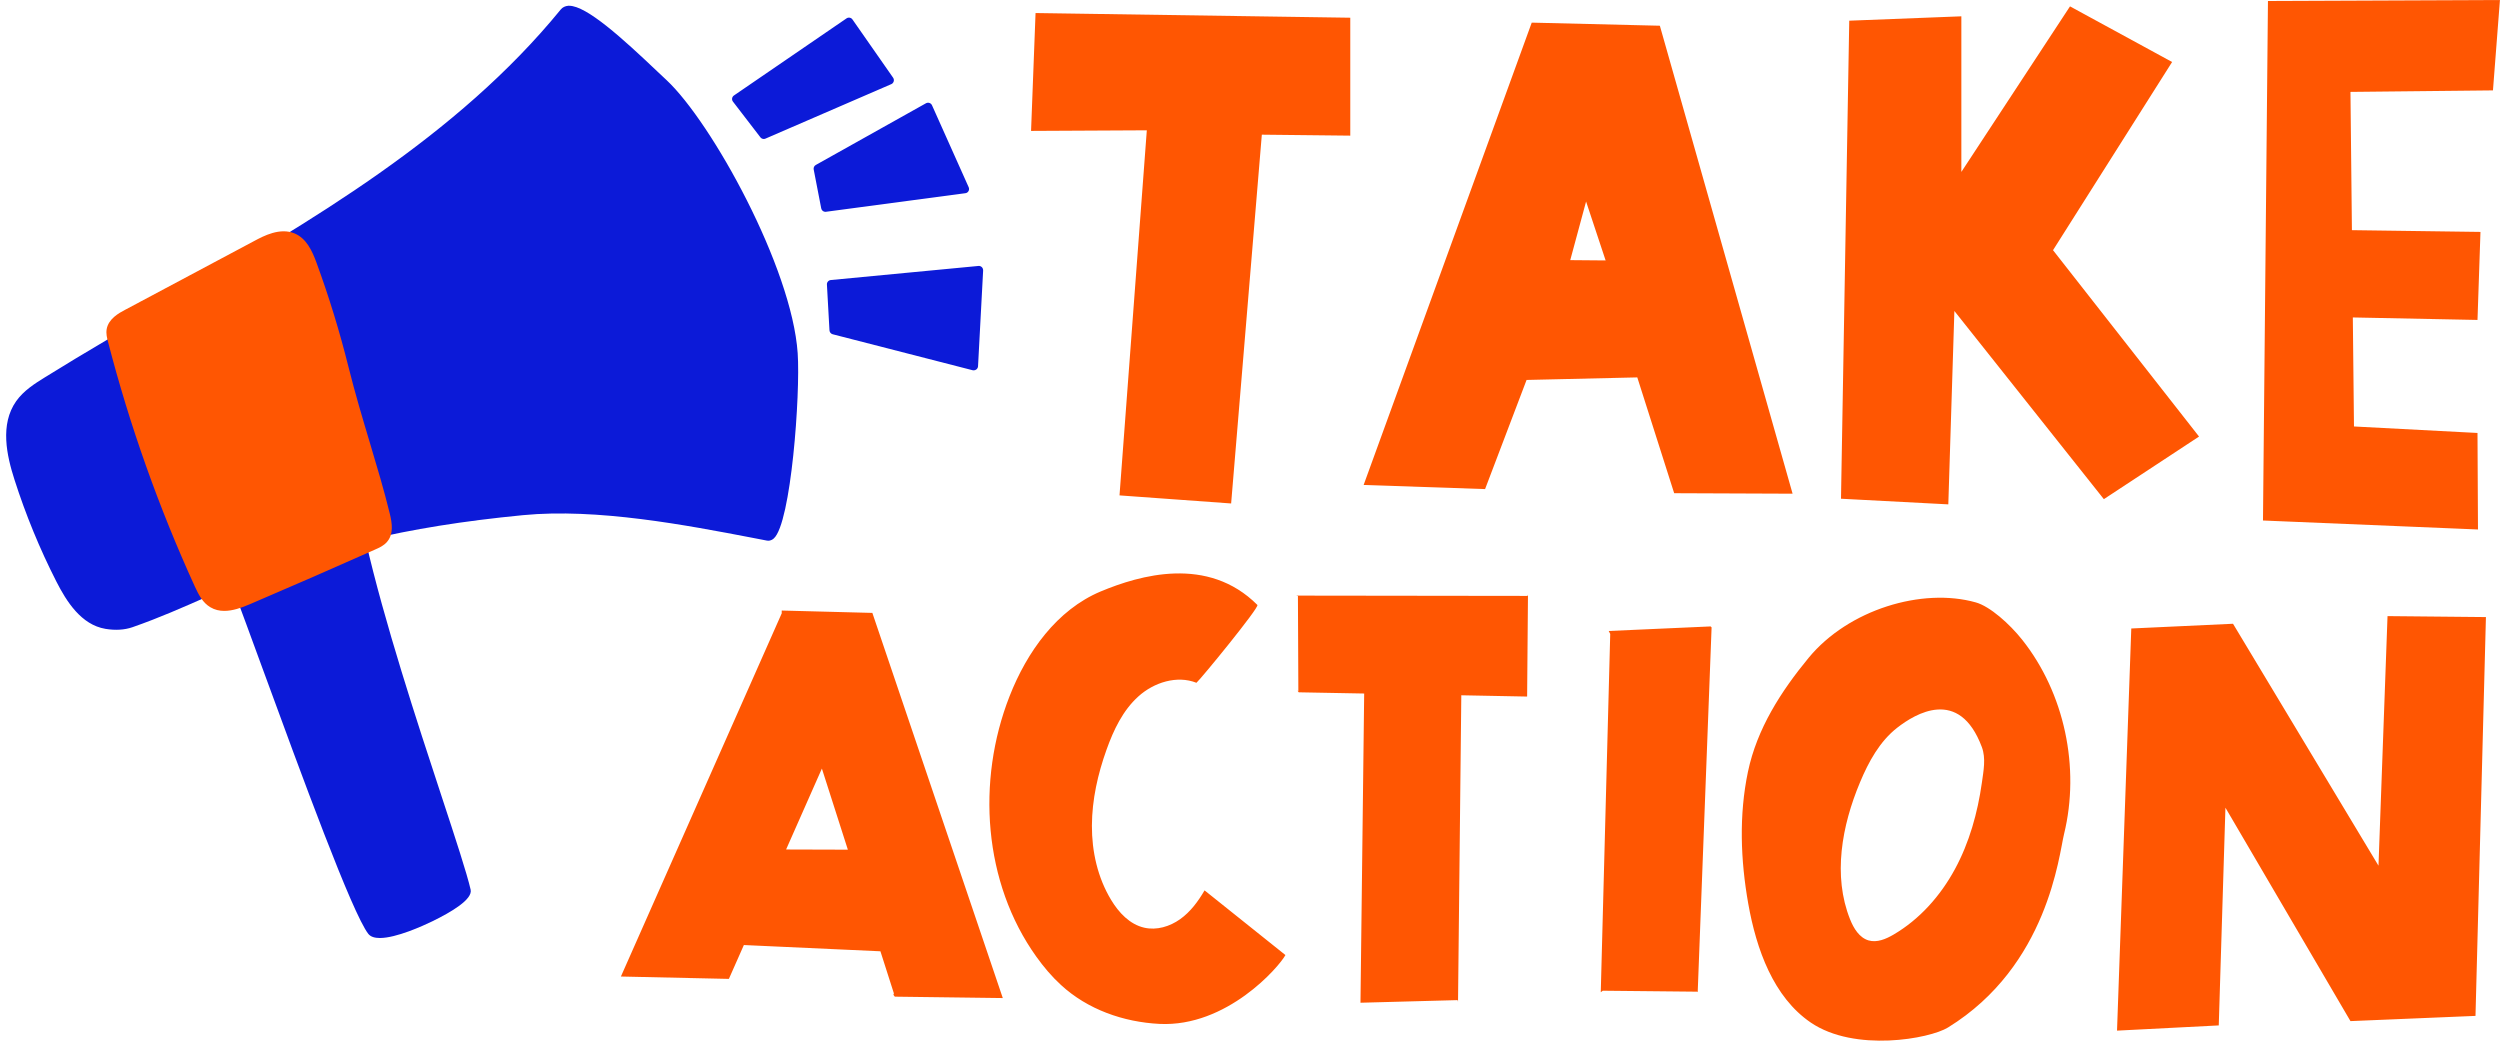<?xml version="1.0" encoding="UTF-8"?><svg xmlns="http://www.w3.org/2000/svg" xmlns:xlink="http://www.w3.org/1999/xlink" height="173.5" preserveAspectRatio="xMidYMid meet" version="1.0" viewBox="-1.0 0.0 412.1 173.5" width="412.1" zoomAndPan="magnify"><g id="change1_1"><path d="M130.49,58.22c0.46,6.76-1.09,28.02-3.94,30.54c-0.44,0.39-0.87,0.41-1.14,0.35l-2.33-0.45 c-10.84-2.08-25.68-4.93-37.89-3.74c-9.78,0.95-18.27,2.31-25.92,4.16c3.06,13.4,8.5,29.97,12.5,42.12 c2.34,7.11,4.18,12.73,4.81,15.45c0.37,1.6-3.24,3.72-6.32,5.22c-1.57,0.76-5.94,2.75-8.64,2.75c-0.84,0-1.51-0.19-1.9-0.67 c-2.67-3.42-10.92-25.95-17.55-44.05c-1.83-5-3.56-9.73-4.92-13.34c-1.37,0.59-2.71,1.18-4.04,1.77c-4.11,1.81-7.99,3.53-12.38,5.06 c-1.3,0.45-2.83,0.54-4.45,0.27c-4-0.67-6.42-4.52-8.09-7.8c-2.74-5.38-5.06-11.03-6.9-16.78c-1.29-4.01-2.42-9.11,0.27-12.94 c1.24-1.76,3.13-2.94,4.66-3.89c6.77-4.21,13.84-8.31,20.68-12.28c23.27-13.51,47.34-27.47,64.43-48.4c0.3-0.37,0.74-0.58,1.25-0.62 c0.05,0,0.09,0,0.14,0c2.88,0,8.78,5.36,14.58,10.87c0.56,0.53,1.06,1,1.47,1.38C116.32,20.17,129.53,44.08,130.49,58.22z M124.34,22.63c0.14,0.18,0.35,0.28,0.56,0.28c0.09,0,0.19-0.02,0.28-0.06l20.74-8.98c0.19-0.08,0.34-0.25,0.4-0.46 s0.02-0.42-0.1-0.6l-6.7-9.6c-0.22-0.32-0.66-0.4-0.98-0.18l-18.56,12.71c-0.16,0.11-0.27,0.28-0.3,0.47 c-0.03,0.19,0.02,0.39,0.14,0.54L124.34,22.63z M160.84,44.03c-0.15-0.14-0.36-0.22-0.56-0.19l-24.33,2.32 c-0.38,0.04-0.66,0.36-0.64,0.74l0.42,7.55c0.02,0.31,0.23,0.57,0.53,0.65l23.07,5.93c0.06,0.02,0.12,0.02,0.18,0.02 c0.15,0,0.3-0.05,0.42-0.14c0.17-0.13,0.28-0.32,0.29-0.53l0.84-15.79C161.06,44.37,160.99,44.17,160.84,44.03z M158.65,31.5 c0.11-0.19,0.12-0.43,0.03-0.63l-6.05-13.52c-0.08-0.18-0.24-0.32-0.42-0.38c-0.19-0.06-0.4-0.04-0.57,0.05l-18.16,10.17 c-0.27,0.15-0.41,0.45-0.35,0.75l1.24,6.41c0.07,0.34,0.36,0.57,0.69,0.57c0.03,0,0.06,0,0.09-0.01l22.96-3.06 C158.34,31.83,158.54,31.7,158.65,31.5z" fill="#0c1ad8"/></g><g id="change2_1"><path d="M63.25,84.66c0.41,1.67,0.64,3.4-0.46,4.67c-0.54,0.63-1.3,0.97-1.92,1.24c-6.84,3.05-13.8,6.09-20.69,9.03 c-1.4,0.6-2.84,1.1-4.21,1.1c-0.8,0-1.57-0.17-2.29-0.6c-1.26-0.74-1.92-2.03-2.55-3.39c-5.94-13-10.77-26.6-14.34-40.42 c-0.15-0.57-0.33-1.28-0.21-2.02c0.29-1.73,2.06-2.68,3.02-3.19l21.37-11.39c1.46-0.78,4.17-2.23,6.59-1.21 c1.92,0.81,2.87,2.79,3.61,4.82c2.06,5.61,3.83,11.39,5.27,17.17c1.1,4.4,2.33,8.51,3.52,12.49C61.16,76.98,62.3,80.76,63.25,84.66z M183.54,81.66l18.4,1.33L207,22.2l14.58,0.16V2.92L169.7,2.15l-0.74,19.43l19.08-0.1L183.54,81.66z M243.8,80.62l-20.02-0.68 l27.71-76.21l21.12,0.51l21.88,77.14l-19.52-0.08l-6.08-19.09l-18.25,0.42L243.8,80.62z M257.84,42.88l5.83,0.05l-3.22-9.71 L257.84,42.88z M337.42,41.24l19.63-31.02l-16.83-9.17l-17.91,27.29l0-25.65l-18.48,0.72l-1.36,78.8l17.69,0.93l1-31.88l24.64,31.02 l15.69-10.32L337.42,41.24z M372.85,0.16l-0.82,85.64l35.44,1.48l-0.08-15.91l-20.36-1.07l-0.19-17.97l20.55,0.41l0.49-14.51 l-21.19-0.29l-0.24-22.79l23.49-0.25L411.09,0L372.85,0.16z M142.8,101.03l21.5,63.49l-17.8-0.23l-0.23-0.31l0.08-0.23l-2.22-6.94 l-22.51-1.03l-2.47,5.58l-17.8-0.39l26.51-59.87v-0.46L142.8,101.03z M138.76,140.06l-4.28-13.37l-5.9,13.34L138.76,140.06z M193.53,151.52c-1.7,1.21-3.87,1.87-5.91,1.4c-2.39-0.54-4.21-2.49-5.47-4.59c-2.21-3.65-3.18-7.97-3.16-12.24 s0.97-8.49,2.41-12.51c1.16-3.25,2.69-6.48,5.26-8.79c2.56-2.31,6.36-3.51,9.56-2.24c0.72-0.61,10.42-12.46,10.05-12.83 c-8.19-8.19-19.42-4.9-25.82-2.23c-7.24,3.03-12.18,9.98-15.04,17.29c-5.47,13.96-4.31,30.73,4.42,42.92 c1.2,1.68,2.54,3.27,4.06,4.66c4.38,4.04,10.3,6.12,16.25,6.42c11.09,0.54,19.69-9.38,20.75-11.35l-13.33-10.66 C196.5,148.59,195.23,150.31,193.53,151.52z M212.67,98.18l0.28,0.07l0.07,15.66l-0.14-0.07l0.21,0.28l10.78,0.2l-0.61,50.97 l16.01-0.43l0.07,0.28l0.54-50.53l10.85,0.21l0.14-16.73v-0.07l-0.07,0.21L212.67,98.18z M264.18,104.01l0.25,0.49l-1.56,59.06 l0.33-0.25l15.65,0.16h-0.08l0.08,0.08l2.29-60.13l-0.16-0.16L264.18,104.01z M332.34,105.46c6.95,8.75,9.59,21.05,6.89,32.06 c-0.83,3.37-2.63,21.69-19.12,31.85c-3.03,1.87-15.37,4.12-22.62-0.81c-6.15-4.19-8.97-12.06-10.31-19.61 c-1.27-7.17-1.54-14.6-0.05-21.72c1.49-7.12,5.46-13.28,10.01-18.8c6.56-7.95,18.72-11.62,27.55-9.13 C327.02,99.95,330.26,102.84,332.34,105.46z M325.69,123.15c-3.73-9.97-11.02-5.47-13.93-3.21c-2.91,2.26-4.74,5.63-6.16,9.03 c-2.99,7.14-4.51,15.39-1.63,22.58c0.59,1.48,1.52,3.02,3.05,3.47c1.39,0.4,2.86-0.23,4.11-0.96c4.31-2.52,7.74-6.4,10.12-10.79 c2.38-4.39,3.74-9.28,4.44-14.23C325.96,127.08,326.38,125,325.69,123.15z M391.07,142.7l-23.98-39.88l-16.77,0.78l-2.35,66.29 l16.77-0.86l1.1-35.89l20.61,35.18l20.61-0.86l1.72-65.74l-16.22-0.16L391.07,142.7z" fill="#ff5602"/></g></svg>